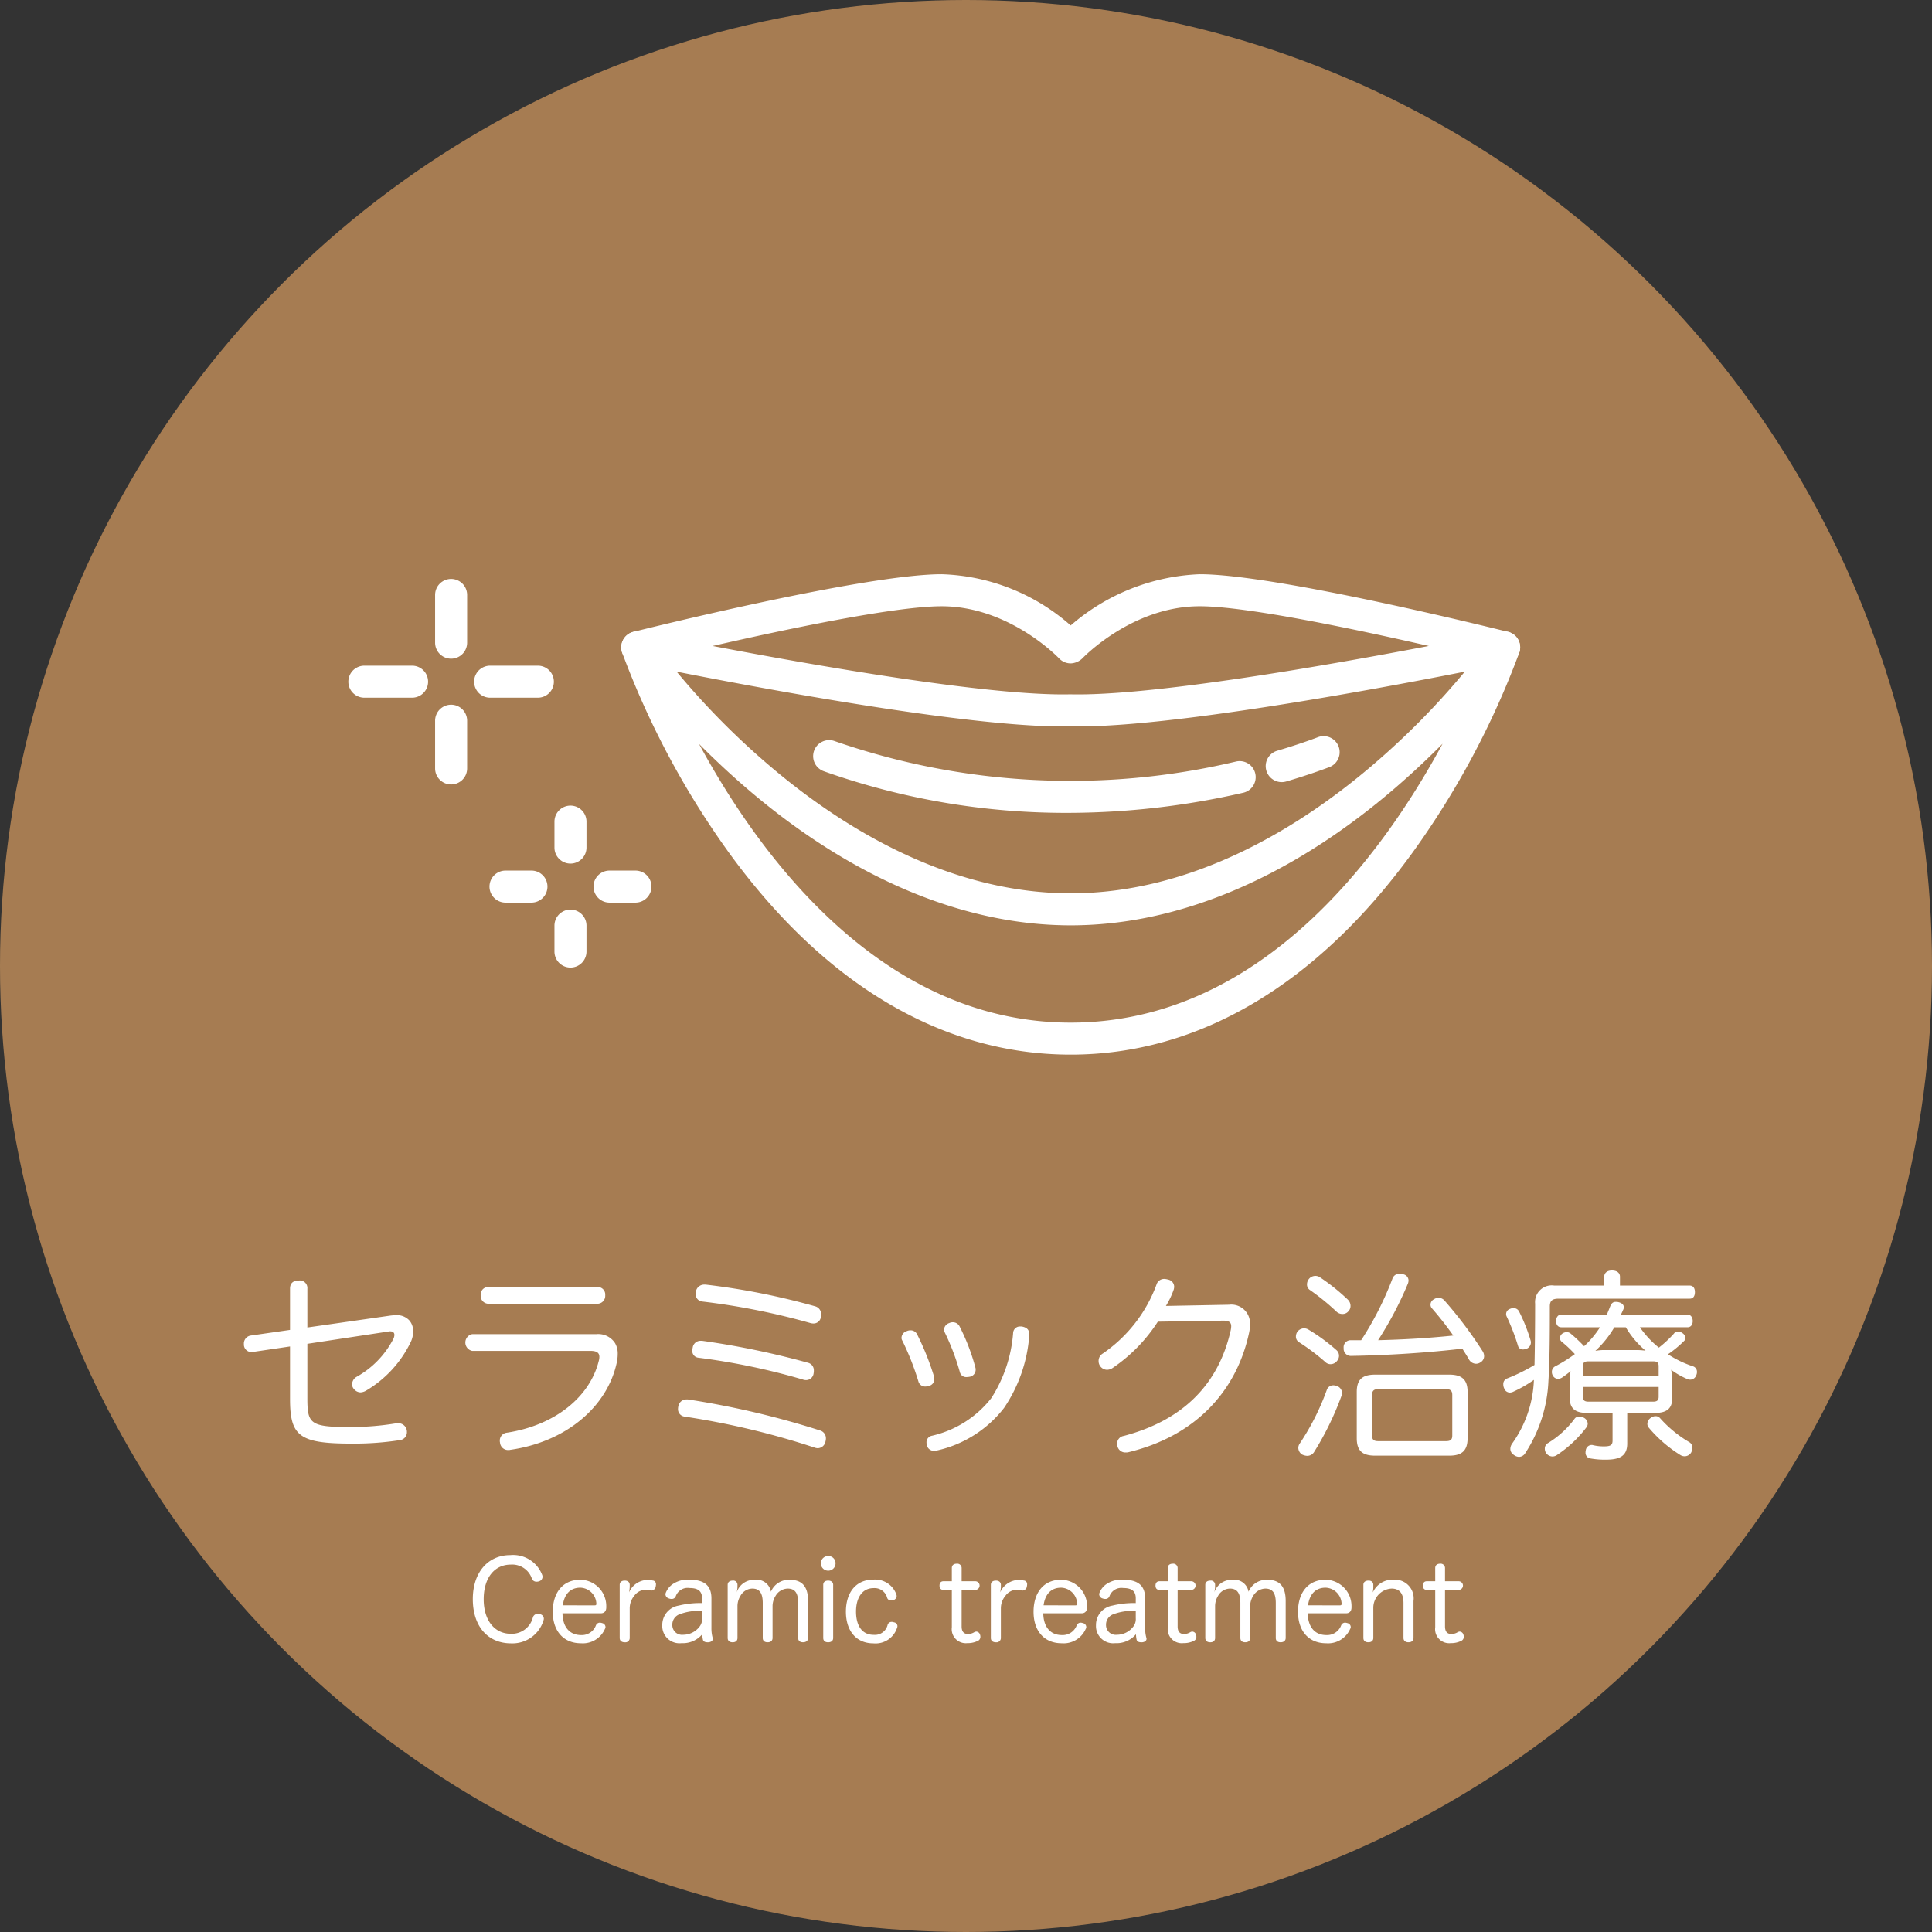 <svg xmlns="http://www.w3.org/2000/svg" width="183.744" height="183.744" viewBox="0 0 183.744 183.744"><rect x="0" y="0" width="183.744" height="183.744" fill="#333333" stroke="none"/><defs><style>.cls-1{fill:#a67c52;}.cls-2{fill:#fff;}</style></defs><title>アセット 53</title><g id="レイヤー_2" data-name="レイヤー 2"><g id="レイヤー_6" data-name="レイヤー 6"><circle class="cls-1" cx="91.872" cy="91.872" r="91.872"/><path class="cls-2" d="M24.096,128.572a.472.472,0,0,1-.153.019.72.72,0,0,1-.747-.671v-.115A.765.765,0,0,1,23.847,127.02l3.737-.537v-3.929c0-.498.287-.767.824-.767a.72.72,0,0,1,.824.786v3.68l7.896-1.131a4.708,4.708,0,0,1,.498-.038,1.599,1.599,0,0,1,1.323.518,1.549,1.549,0,0,1,.345,1.016,2.372,2.372,0,0,1-.211.978,10.808,10.808,0,0,1-4.255,4.657,1.155,1.155,0,0,1-.556.173.823.823,0,0,1-.613-.326.638.638,0,0,1-.172-.441.836.836,0,0,1,.421-.709,8.722,8.722,0,0,0,3.488-3.584.921.921,0,0,0,.115-.403c0-.211-.135-.345-.402-.345a.595.595,0,0,0-.173.019l-7.704,1.169v5.156c0,2.453.249,2.76,4.101,2.76a26.732,26.732,0,0,0,4.274-.345,1.366,1.366,0,0,1,.269-.019.81.81,0,0,1,.824.824.755.755,0,0,1-.69.786,28.143,28.143,0,0,1-4.619.326c-4.944,0-5.807-.728-5.807-4.254v-4.983Z"/><path class="cls-2" d="M56.717,126.886a1.902,1.902,0,0,1,1.782.863,1.977,1.977,0,0,1,.249,1.035,3.997,3.997,0,0,1-.115.92c-.938,4.102-4.771,7.417-10.1,8.184a.536.536,0,0,1-.173.019.766.766,0,0,1-.805-.709.521.521,0,0,1-.02-.172.75.75,0,0,1,.671-.767c4.619-.709,7.896-3.431,8.739-6.823a1.405,1.405,0,0,0,.058-.383c0-.364-.211-.575-.843-.575h-11.25a.811.811,0,0,1,0-1.591Zm.172-4.485a.721.721,0,0,1,.671.786.751.751,0,0,1-.671.805H46.387a.752.752,0,0,1-.671-.805.722.722,0,0,1,.671-.786Z"/><path class="cls-2" d="M77.993,136.047a.768.768,0,0,1,.556.767,1.113,1.113,0,0,1-.038.268.768.768,0,0,1-.729.652.949.949,0,0,1-.307-.058A75.285,75.285,0,0,0,65.095,134.725a.708.708,0,0,1-.613-.729,1.453,1.453,0,0,1,.038-.287.775.775,0,0,1,.767-.613h.134A81.674,81.674,0,0,1,77.993,136.047Zm-1.149-6.439a.733.733,0,0,1,.556.748,1.072,1.072,0,0,1-.02.249.72.72,0,0,1-.728.652.869.869,0,0,1-.307-.057,64.068,64.068,0,0,0-9.909-2.07.642.642,0,0,1-.594-.69,1.339,1.339,0,0,1,.038-.269.743.743,0,0,1,.767-.651h.135A79.021,79.021,0,0,1,76.843,129.607Zm.689-5.366a.753.753,0,0,1,.556.767,1.126,1.126,0,0,1-.019.249.696.696,0,0,1-.709.613,1.089,1.089,0,0,1-.346-.057,66.64,66.64,0,0,0-10.233-2.031.68.68,0,0,1-.613-.728,1.129,1.129,0,0,1,.019-.249.798.798,0,0,1,.786-.632h.134A66.854,66.854,0,0,1,77.533,124.241Z"/><path class="cls-2" d="M86.6,126.522a.683.683,0,0,1,.632.402,25.473,25.473,0,0,1,1.591,3.967,1.656,1.656,0,0,1,.038.287.652.652,0,0,1-.536.633.961.961,0,0,1-.307.057.657.657,0,0,1-.671-.479,25.692,25.692,0,0,0-1.533-3.89.478.478,0,0,1-.076-.268.69.69,0,0,1,.498-.632A.829.829,0,0,1,86.6,126.522Zm11.288.364v.134a14.127,14.127,0,0,1-2.396,6.88,11.142,11.142,0,0,1-6.439,4.063.867.867,0,0,1-.211.019.682.682,0,0,1-.69-.517,1.528,1.528,0,0,1-.038-.287.633.633,0,0,1,.536-.633,10.001,10.001,0,0,0,5.635-3.584,13.334,13.334,0,0,0,2.07-6.209.645.645,0,0,1,.709-.594h.096C97.639,126.234,97.888,126.464,97.888,126.886Zm-7.264-1.131a.715.715,0,0,1,.651.421,19.844,19.844,0,0,1,1.495,3.91.642.642,0,0,1,.02.192.68.68,0,0,1-.518.651,1.882,1.882,0,0,1-.326.039.616.616,0,0,1-.651-.441,22.268,22.268,0,0,0-1.438-3.795.541.541,0,0,1-.077-.287.708.708,0,0,1,.499-.613A.746.746,0,0,1,90.624,125.755Z"/><path class="cls-2" d="M110.117,125.698a15.381,15.381,0,0,1-4.331,4.427,1.008,1.008,0,0,1-.498.153.827.827,0,0,1-.806-.843.82.82,0,0,1,.403-.709,13.66,13.66,0,0,0,5.098-6.535.759.759,0,0,1,.747-.556,1.289,1.289,0,0,1,.346.058.704.704,0,0,1,.594.69,1.157,1.157,0,0,1-.038.249,7.897,7.897,0,0,1-.748,1.572l5.999-.115a1.777,1.777,0,0,1,1.993,1.917,3.36,3.36,0,0,1-.077.728c-1.149,5.424-4.963,9.812-11.499,11.384a.935.935,0,0,1-.23.019.768.768,0,0,1-.786-.556,1.526,1.526,0,0,1-.038-.288.732.732,0,0,1,.633-.728c5.596-1.476,9.026-4.887,10.176-10.081a2.326,2.326,0,0,0,.039-.345c0-.364-.191-.537-.729-.537h-.076Z"/><path class="cls-2" d="M127.1,128.4a.713.713,0,0,1,.249.537.745.745,0,0,1-.191.499.77.77,0,0,1-.613.307.685.685,0,0,1-.441-.153,20.375,20.375,0,0,0-2.587-1.955.62.62,0,0,1-.269-.537.827.827,0,0,1,.153-.46.841.841,0,0,1,.633-.307.866.866,0,0,1,.364.096A17.712,17.712,0,0,1,127.1,128.4Zm.536,4.082a.831.831,0,0,1-.058.287,28.371,28.371,0,0,1-2.625,5.366.773.773,0,0,1-.633.326,1.295,1.295,0,0,1-.498-.134.786.786,0,0,1-.345-.613.731.731,0,0,1,.134-.422,23.408,23.408,0,0,0,2.568-5.079.647.647,0,0,1,.632-.46.863.863,0,0,1,.307.058A.717.717,0,0,1,127.636,132.482Zm.805-8.279a.707.707,0,0,1-.191.498.714.714,0,0,1-.574.268.812.812,0,0,1-.575-.23,21.867,21.867,0,0,0-2.549-2.07.619.619,0,0,1-.249-.517.825.825,0,0,1,.172-.499.789.789,0,0,1,1.035-.191,19.618,19.618,0,0,1,2.683,2.146A.825.825,0,0,1,128.441,124.203Zm9.774,2.817a30.519,30.519,0,0,0-2.012-2.568.519.519,0,0,1-.153-.383.579.579,0,0,1,.325-.499.75.75,0,0,1,.441-.134.718.718,0,0,1,.556.249,39.283,39.283,0,0,1,3.66,4.868.87.87,0,0,1,.115.422.683.683,0,0,1-.345.594.748.748,0,0,1-.441.134.793.793,0,0,1-.651-.402c-.191-.345-.422-.69-.633-1.035-3.258.383-7.033.633-10.56.69a.684.684,0,0,1-.729-.728v-.038a.666.666,0,0,1,.651-.728h1.017a30.57,30.57,0,0,0,2.97-5.845.695.695,0,0,1,.69-.479,1.09,1.09,0,0,1,.345.057.606.606,0,0,1,.498.594.95.95,0,0,1-.057.288,34.066,34.066,0,0,1-2.837,5.385C133.444,127.403,135.839,127.269,138.215,127.02Zm-.383,3.718c1.188,0,1.744.46,1.744,1.648v4.389c0,1.207-.556,1.667-1.744,1.667h-7.053c-1.208,0-1.744-.46-1.744-1.667v-4.389c0-1.188.536-1.648,1.744-1.648Zm-.307,6.324c.402,0,.594-.115.594-.537v-3.852c0-.422-.191-.556-.594-.556h-6.439c-.402,0-.595.134-.595.556v3.852c0,.422.192.537.595.537Z"/><path class="cls-2" d="M160.698,122.267c.345,0,.498.269.498.613,0,.383-.153.633-.498.633h-12.457c-.633,0-.844.211-.844.747,0,2.089,0,5.117-.134,7.072a13.583,13.583,0,0,1-2.185,6.842.72.72,0,0,1-.613.383.855.855,0,0,1-.499-.192.675.675,0,0,1-.325-.575.919.919,0,0,1,.173-.499,11.084,11.084,0,0,0,2.069-6.056,12.168,12.168,0,0,1-2.013,1.15.763.763,0,0,1-.287.058.582.582,0,0,1-.537-.422.842.842,0,0,1-.076-.364.558.558,0,0,1,.364-.556,17.344,17.344,0,0,0,2.606-1.284c.038-1.61.058-3.967.058-5.826a1.586,1.586,0,0,1,1.82-1.725h4.753v-.843c0-.364.287-.594.729-.594.479,0,.767.23.767.594v.843Zm-16.75,2.146a.567.567,0,0,1,.518.307,16.365,16.365,0,0,1,1.111,2.798.52.52,0,0,1,.02.172.652.652,0,0,1-.441.594.956.956,0,0,1-.307.057.458.458,0,0,1-.479-.345,20.597,20.597,0,0,0-1.073-2.779.501.501,0,0,1-.058-.23.52.52,0,0,1,.364-.499A.75.75,0,0,1,143.948,124.414Zm7.053,10.982a.615.615,0,0,1-.115.345,11.409,11.409,0,0,1-2.817,2.645.743.743,0,0,1-.44.134.756.756,0,0,1-.575-.307.746.746,0,0,1-.134-.441.586.586,0,0,1,.287-.517,8.92,8.92,0,0,0,2.53-2.3.522.522,0,0,1,.46-.23,1.006,1.006,0,0,1,.44.115A.669.669,0,0,1,151,135.395Zm-1.706-4.082a4.756,4.756,0,0,1,.077-.901c-.307.249-.595.46-.824.613a.794.794,0,0,1-.384.115.579.579,0,0,1-.498-.345.654.654,0,0,1-.076-.307.597.597,0,0,1,.345-.556,13.831,13.831,0,0,0,1.84-1.15,11.517,11.517,0,0,0-1.265-1.188.473.473,0,0,1-.153-.326.565.565,0,0,1,.21-.422.772.772,0,0,1,.441-.153.606.606,0,0,1,.364.134,14.696,14.696,0,0,1,1.284,1.207,9.128,9.128,0,0,0,1.514-1.802h-3.68c-.326,0-.498-.249-.498-.594,0-.326.172-.613.498-.613h4.331c.096-.23.192-.46.288-.709.134-.326.249-.498.556-.498a.924.924,0,0,1,.229.019c.346.077.537.249.537.479a.541.541,0,0,1-.077.288c-.058.153-.134.287-.191.421h6.324c.326,0,.499.288.499.613,0,.345-.173.594-.499.594h-4.522a9.088,9.088,0,0,0,1.801,1.936,10.863,10.863,0,0,0,1.438-1.341.448.448,0,0,1,.384-.192.764.764,0,0,1,.422.153.618.618,0,0,1,.287.46.403.403,0,0,1-.096.249,10.352,10.352,0,0,1-1.571,1.303,10.175,10.175,0,0,0,2.396,1.15.543.543,0,0,1,.364.537.678.678,0,0,1-.077.326.602.602,0,0,1-.556.402.677.677,0,0,1-.326-.077,7.365,7.365,0,0,1-1.494-.862,5.312,5.312,0,0,1,.096.958v1.763c0,.978-.537,1.38-1.629,1.38h-2.646v2.913c0,1.15-.671,1.533-2.031,1.533a7.715,7.715,0,0,1-1.456-.115.537.537,0,0,1-.479-.575.581.581,0,0,1,.02-.172.575.575,0,0,1,.556-.537.376.376,0,0,1,.134.019,4.33,4.33,0,0,0,1.054.115c.633,0,.806-.134.806-.556v-2.626h-2.435c-1.092,0-1.629-.402-1.629-1.38Zm8.452-.479v-.901c0-.364-.173-.46-.518-.46h-6.152c-.364,0-.536.096-.536.46v.901Zm-7.206,2.012c0,.345.172.46.536.46h6.152c.345,0,.518-.115.518-.46v-.939h-7.206Zm2.989-6.612a9.739,9.739,0,0,1-1.801,2.242,4.439,4.439,0,0,1,.881-.077h2.99a6.671,6.671,0,0,1,.9.058,8.711,8.711,0,0,1-1.878-2.223Zm3.929,8.452a.543.543,0,0,1,.422.192,11.54,11.54,0,0,0,2.779,2.281.575.575,0,0,1,.287.537,1.015,1.015,0,0,1-.115.46.735.735,0,0,1-.613.345.807.807,0,0,1-.402-.115,12.615,12.615,0,0,1-3.009-2.606.538.538,0,0,1-.134-.364.694.694,0,0,1,.307-.556A.735.735,0,0,1,157.458,134.686Z"/><path class="cls-2" d="M51.556,149.766a.525.525,0,0,1,.041.207.449.449,0,0,1-.321.415.691.691,0,0,1-.248.041.453.453,0,0,1-.436-.269,1.969,1.969,0,0,0-2.01-1.357c-1.554,0-2.58,1.254-2.58,3.295,0,2,1.026,3.284,2.58,3.284a2.07,2.07,0,0,0,2.104-1.575.47.47,0,0,1,.466-.321.767.767,0,0,1,.207.031.453.453,0,0,1,.363.414.533.533,0,0,1-.031.176,3.089,3.089,0,0,1-3.077,2.186c-2.228,0-3.647-1.627-3.647-4.207,0-2.518,1.42-4.186,3.575-4.186A2.956,2.956,0,0,1,51.556,149.766Z"/><path class="cls-2" d="M53.495,153.433c.021,1.274.652,2.072,1.771,2.072a1.427,1.427,0,0,0,1.409-.922.406.406,0,0,1,.373-.259.801.801,0,0,1,.217.042.394.394,0,0,1,.321.363.316.316,0,0,1-.052.187,2.295,2.295,0,0,1-2.279,1.368c-1.699,0-2.684-1.202-2.684-2.994,0-1.792.933-3.046,2.622-3.046a2.5,2.5,0,0,1,2.466,2.538v.083c0,.373-.197.57-.519.57Zm3.066-.756c.114,0,.155-.041.155-.135v-.052a1.576,1.576,0,0,0-1.522-1.492c-.995,0-1.534.663-1.669,1.678Z"/><path class="cls-2" d="M58.936,150.729c0-.269.196-.404.486-.404.26,0,.467.135.467.404v.228a4.534,4.534,0,0,1-.062.487A1.944,1.944,0,0,1,61.64,150.263a1.801,1.801,0,0,1,.414.052.342.342,0,0,1,.332.373,1.115,1.115,0,0,1-.021.176.442.442,0,0,1-.403.404.286.286,0,0,1-.094-.01,2.085,2.085,0,0,0-.497-.062,1.346,1.346,0,0,0-1.047.57,1.86,1.86,0,0,0-.435,1.15v2.86a.412.412,0,0,1-.467.415c-.29,0-.486-.135-.486-.415Z"/><path class="cls-2" d="M66.77,152.014c0-.684-.373-.984-1.191-.984a1.203,1.203,0,0,0-1.306.767.396.396,0,0,1-.403.27.608.608,0,0,1-.238-.042.437.437,0,0,1-.343-.394.503.503,0,0,1,.021-.124,1.848,1.848,0,0,1,.611-.808,2.526,2.526,0,0,1,1.668-.456c1.388,0,2.072.549,2.072,1.771v2.829a3.411,3.411,0,0,0,.113.912.357.357,0,0,1,.021.104c0,.166-.156.311-.415.332h-.093c-.207,0-.394-.062-.436-.249a2.961,2.961,0,0,1-.062-.518,2.404,2.404,0,0,1-1.968.85,1.636,1.636,0,0,1-1.834-1.709,1.862,1.862,0,0,1,1.564-1.865,8.431,8.431,0,0,1,2.217-.238Zm0,1.192a5.245,5.245,0,0,0-2.196.342,1.053,1.053,0,0,0-.632,1.026.922.922,0,0,0,1.036.902,1.95,1.95,0,0,0,1.522-.736,1.154,1.154,0,0,0,.27-.839Z"/><path class="cls-2" d="M76.853,155.775c0,.28-.207.415-.477.415-.29,0-.466-.135-.466-.415v-3.315c0-.881-.249-1.378-.995-1.378a1.381,1.381,0,0,0-1.16.705,1.831,1.831,0,0,0-.28.932v3.056c0,.28-.196.415-.466.415-.29,0-.467-.135-.467-.415v-3.315c0-.881-.259-1.378-.994-1.378a1.32,1.32,0,0,0-1.129.694,1.85,1.85,0,0,0-.28.995v3.005c0,.28-.187.415-.456.415-.29,0-.477-.135-.477-.415v-5.046c0-.269.197-.404.487-.404a.393.393,0,0,1,.445.404v.218a3.01,3.01,0,0,1-.072.497,1.713,1.713,0,0,1,1.709-1.191,1.366,1.366,0,0,1,1.544,1.129,1.832,1.832,0,0,1,1.823-1.129c1.223,0,1.71.736,1.71,2Z"/><path class="cls-2" d="M79.466,148.678a.699.699,0,1,1-.694-.694A.69.69,0,0,1,79.466,148.678Zm-1.171,2.052c0-.269.177-.404.467-.404.279,0,.477.135.477.404v5.046c0,.28-.197.415-.477.415-.29,0-.467-.135-.467-.415Z"/><path class="cls-2" d="M83.062,150.232a2.136,2.136,0,0,1,2.187,1.409.461.461,0,0,1,.03.155.433.433,0,0,1-.311.383.859.859,0,0,1-.228.031.363.363,0,0,1-.363-.238,1.235,1.235,0,0,0-1.295-.933c-1.077,0-1.668.912-1.668,2.228,0,1.357.58,2.217,1.679,2.217a1.244,1.244,0,0,0,1.326-.953.389.389,0,0,1,.383-.28.536.536,0,0,1,.218.042.376.376,0,0,1,.332.352.435.435,0,0,1-.042.187,2.148,2.148,0,0,1-2.237,1.461c-1.679,0-2.622-1.233-2.622-3.015C80.451,151.506,81.363,150.232,83.062,150.232Z"/><path class="cls-2" d="M90.524,149.134c0-.27.177-.415.467-.415a.412.412,0,0,1,.466.415v1.254h1.326a.41.41,0,0,1,0,.818H91.456v3.471c0,.508.218.725.601.725a1.118,1.118,0,0,0,.611-.176.427.427,0,0,1,.187-.052.384.384,0,0,1,.342.269.589.589,0,0,1,.042.228.407.407,0,0,1-.218.373,2.147,2.147,0,0,1-1.025.228,1.339,1.339,0,0,1-1.472-1.513v-3.554h-.808c-.249,0-.363-.166-.363-.404s.114-.414.373-.414h.798Z"/><path class="cls-2" d="M94.235,150.729c0-.269.196-.404.486-.404.26,0,.467.135.467.404v.228a4.534,4.534,0,0,1-.062.487,1.944,1.944,0,0,1,1.813-1.181,1.801,1.801,0,0,1,.414.052.342.342,0,0,1,.332.373,1.114,1.114,0,0,1-.021.176.442.442,0,0,1-.403.404.286.286,0,0,1-.094-.01,2.085,2.085,0,0,0-.497-.062,1.346,1.346,0,0,0-1.047.57,1.86,1.86,0,0,0-.435,1.15v2.86a.412.412,0,0,1-.467.415c-.29,0-.486-.135-.486-.415Z"/><path class="cls-2" d="M99.22,153.433c.021,1.274.652,2.072,1.771,2.072a1.427,1.427,0,0,0,1.409-.922.406.406,0,0,1,.373-.259.801.801,0,0,1,.217.042.394.394,0,0,1,.321.363.316.316,0,0,1-.052.187,2.295,2.295,0,0,1-2.279,1.368c-1.699,0-2.684-1.202-2.684-2.994,0-1.792.933-3.046,2.622-3.046a2.5,2.5,0,0,1,2.466,2.538v.083c0,.373-.197.57-.519.57Zm3.066-.756c.114,0,.155-.041.155-.135v-.052a1.576,1.576,0,0,0-1.522-1.492c-.995,0-1.534.663-1.669,1.678Z"/><path class="cls-2" d="M108.017,152.014c0-.684-.373-.984-1.191-.984a1.203,1.203,0,0,0-1.306.767.396.396,0,0,1-.403.27.608.608,0,0,1-.238-.042.437.437,0,0,1-.343-.394.503.503,0,0,1,.021-.124,1.848,1.848,0,0,1,.611-.808,2.526,2.526,0,0,1,1.668-.456c1.388,0,2.072.549,2.072,1.771v2.829a3.411,3.411,0,0,0,.113.912.357.357,0,0,1,.021.104c0,.166-.156.311-.415.332h-.093c-.207,0-.394-.062-.436-.249a2.961,2.961,0,0,1-.062-.518,2.404,2.404,0,0,1-1.968.85,1.636,1.636,0,0,1-1.834-1.709,1.862,1.862,0,0,1,1.564-1.865,8.431,8.431,0,0,1,2.217-.238Zm0,1.192a5.245,5.245,0,0,0-2.196.342,1.053,1.053,0,0,0-.632,1.026.922.922,0,0,0,1.036.902,1.95,1.95,0,0,0,1.522-.736,1.154,1.154,0,0,0,.27-.839Z"/><path class="cls-2" d="M111.065,149.134c0-.27.177-.415.467-.415a.412.412,0,0,1,.466.415v1.254h1.326a.41.41,0,0,1,0,.818h-1.326v3.471c0,.508.218.725.601.725a1.118,1.118,0,0,0,.611-.176.427.427,0,0,1,.187-.052.384.384,0,0,1,.342.269.589.589,0,0,1,.042.228.407.407,0,0,1-.218.373,2.147,2.147,0,0,1-1.025.228,1.339,1.339,0,0,1-1.472-1.513v-3.554h-.808c-.249,0-.363-.166-.363-.404s.114-.414.373-.414h.798Z"/><path class="cls-2" d="M122.277,155.775c0,.28-.207.415-.477.415-.29,0-.466-.135-.466-.415v-3.315c0-.881-.249-1.378-.995-1.378a1.381,1.381,0,0,0-1.16.705,1.831,1.831,0,0,0-.28.932v3.056c0,.28-.196.415-.466.415-.29,0-.467-.135-.467-.415v-3.315c0-.881-.259-1.378-.994-1.378a1.32,1.32,0,0,0-1.129.694,1.85,1.85,0,0,0-.28.995v3.005c0,.28-.187.415-.456.415-.29,0-.477-.135-.477-.415v-5.046c0-.269.197-.404.487-.404a.393.393,0,0,1,.445.404v.218a3.01,3.01,0,0,1-.072.497,1.713,1.713,0,0,1,1.709-1.191,1.366,1.366,0,0,1,1.544,1.129,1.832,1.832,0,0,1,1.823-1.129c1.223,0,1.71.736,1.71,2Z"/><path class="cls-2" d="M124.372,153.433c.021,1.274.652,2.072,1.771,2.072a1.427,1.427,0,0,0,1.409-.922.406.406,0,0,1,.373-.259.801.801,0,0,1,.217.042.394.394,0,0,1,.321.363.316.316,0,0,1-.052.187,2.295,2.295,0,0,1-2.279,1.368c-1.699,0-2.684-1.202-2.684-2.994,0-1.792.933-3.046,2.622-3.046a2.5,2.5,0,0,1,2.466,2.538v.083c0,.373-.197.57-.519.57Zm3.066-.756c.114,0,.155-.041.155-.135v-.052a1.576,1.576,0,0,0-1.522-1.492c-.995,0-1.534.663-1.669,1.678Z"/><path class="cls-2" d="M134.434,155.775c0,.28-.208.415-.477.415-.28,0-.477-.135-.477-.415v-3.315c0-.881-.353-1.378-1.13-1.378a1.832,1.832,0,0,0-1.74,1.792v2.901c0,.28-.197.415-.467.415-.29,0-.477-.135-.477-.415v-5.046c0-.269.197-.404.487-.404.27,0,.456.135.456.404v.28c0,.135-.031.238-.042.435a2.039,2.039,0,0,1,1.969-1.202,1.776,1.776,0,0,1,1.896,2.02Z"/><path class="cls-2" d="M136.496,149.134c0-.27.177-.415.467-.415a.412.412,0,0,1,.466.415v1.254h1.326a.41.41,0,0,1,0,.818H137.429v3.471c0,.508.218.725.601.725a1.118,1.118,0,0,0,.611-.176.427.427,0,0,1,.187-.052.384.384,0,0,1,.342.269.589.589,0,0,1,.042.228.407.407,0,0,1-.218.373,2.147,2.147,0,0,1-1.025.228,1.339,1.339,0,0,1-1.472-1.513v-3.554h-.808c-.249,0-.363-.166-.363-.404s.114-.414.373-.414h.798Z"/><path class="cls-2" d="M102.578,69.088c-.271,0-.531-.003-.784-.009-11.206.276-40.264-5.762-41.496-6.019a1.523,1.523,0,0,1-.058-2.968c.895-.224,22.004-5.481,29.32-5.481a19.432,19.432,0,0,1,12.268,4.871,19.901,19.901,0,0,1,12.274-4.871c7.316,0,28.425,5.257,29.32,5.481a1.523,1.523,0,0,1-.058,2.968C142.16,63.311,114.364,69.087,102.578,69.088Zm-.784-3.054c7.719.188,24.592-2.784,34.095-4.599-6.95-1.588-17.339-3.778-21.787-3.778-6.434,0-11.112,4.903-11.158,4.953a1.68,1.68,0,0,1-1.115.482,1.524,1.524,0,0,1-1.111-.482c-.076-.081-4.745-4.952-11.158-4.952-4.448,0-14.838,2.19-21.788,3.778C77.271,63.25,94.135,66.22,101.794,66.034Z"/><path class="cls-2" d="M101.831,100.302c-12.153,0-23.399-6.651-32.524-19.234a80.156,80.156,0,0,1-10.139-19.006,1.523,1.523,0,0,1,2.692-1.363A72.608,72.608,0,0,0,73.295,72.916c6.467,5.494,16.668,12.044,28.536,12.044s22.069-6.549,28.536-12.044a72.619,72.619,0,0,0,11.435-12.217,1.523,1.523,0,0,1,2.692,1.363A80.153,80.153,0,0,1,134.355,81.068C125.231,93.651,113.984,100.302,101.831,100.302Zm-35.352-29.555c5.8,10.719,17.394,26.509,35.352,26.509,17.988,0,29.577-15.806,35.368-26.525-1.412,1.425-3.017,2.938-4.798,4.455-9.85,8.387-20.421,12.82-30.57,12.82S81.112,83.573,71.262,75.186C69.487,73.674,67.887,72.167,66.479,70.747Z"/><path class="cls-2" d="M42.904,62.643a1.523,1.523,0,0,1-1.523-1.523V56.583a1.523,1.523,0,1,1,3.046,0v4.537A1.523,1.523,0,0,1,42.904,62.643Z"/><path class="cls-2" d="M42.904,74.605a1.523,1.523,0,0,1-1.523-1.523V68.545a1.523,1.523,0,1,1,3.046,0v4.537A1.523,1.523,0,0,1,42.904,74.605Z"/><path class="cls-2" d="M51.153,66.355H46.616a1.523,1.523,0,0,1,0-3.046h4.537a1.523,1.523,0,0,1,0,3.046Z"/><path class="cls-2" d="M39.192,66.355H34.654a1.523,1.523,0,1,1,0-3.046h4.537a1.523,1.523,0,1,1,0,3.046Z"/><path class="cls-2" d="M54.255,82.132a1.523,1.523,0,0,1-1.523-1.523V78.143a1.523,1.523,0,1,1,3.046,0v2.466A1.523,1.523,0,0,1,54.255,82.132Z"/><path class="cls-2" d="M54.255,92.022A1.523,1.523,0,0,1,52.732,90.499V88.033a1.523,1.523,0,0,1,3.046,0V90.499A1.523,1.523,0,0,1,54.255,92.022Z"/><path class="cls-2" d="M60.434,85.844H57.968a1.523,1.523,0,0,1,0-3.046h2.466a1.523,1.523,0,1,1,0,3.046Z"/><path class="cls-2" d="M50.543,85.844H48.077a1.523,1.523,0,0,1,0-3.046h2.466a1.523,1.523,0,0,1,0,3.046Z"/><path class="cls-2" d="M101.511,77.309a68.755,68.755,0,0,1-23.155-3.957,1.523,1.523,0,1,1,1.023-2.869,68.319,68.319,0,0,0,38.154,1.949,1.523,1.523,0,1,1,.683,2.968A74.851,74.851,0,0,1,101.511,77.309Z"/><path class="cls-2" d="M121.901,74.385a1.523,1.523,0,0,1-.429-2.985c1.727-.508,3.06-.982,3.875-1.289a1.523,1.523,0,0,1,1.076,2.85c-.863.326-2.273.826-4.09,1.361A1.524,1.524,0,0,1,121.901,74.385Z"/></g></g></svg>